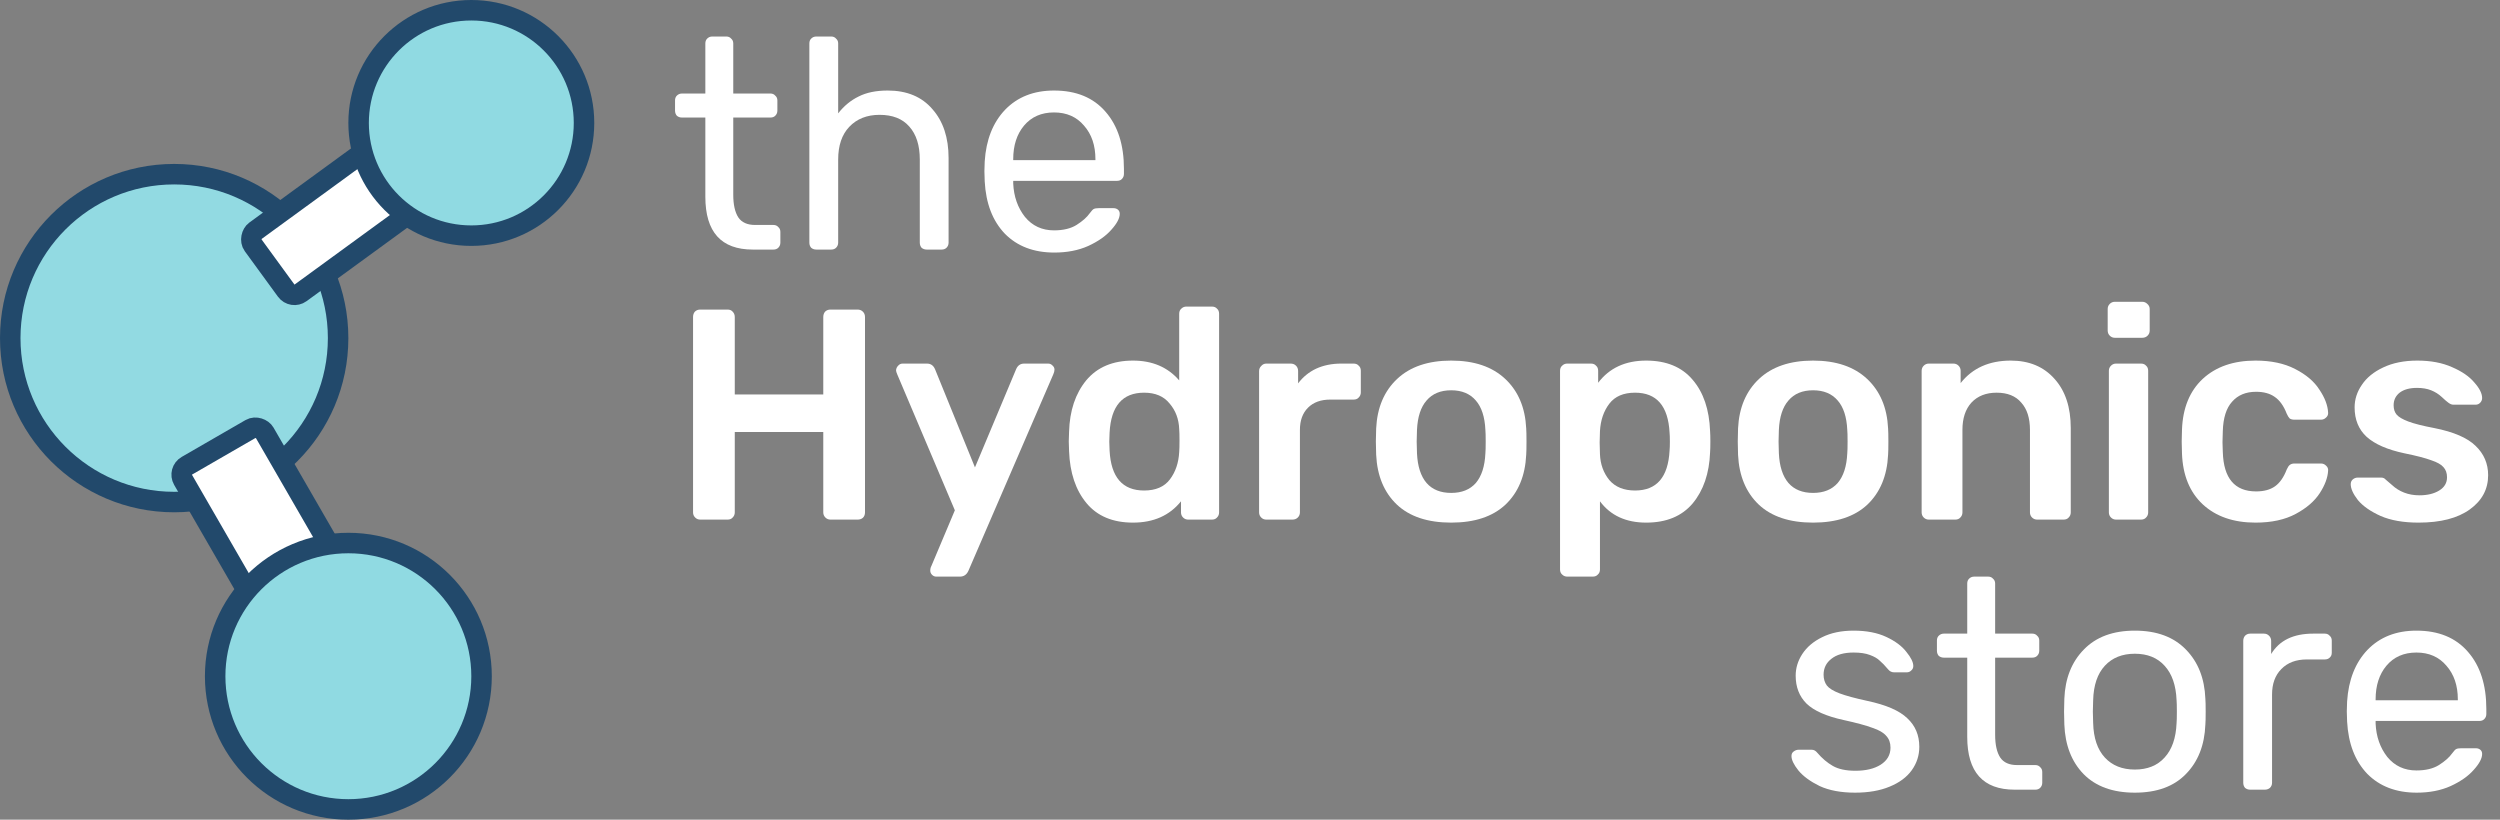 <svg width="122" height="40" viewBox="0 0 122 40" fill="none" xmlns="http://www.w3.org/2000/svg">
<rect x="0" y="0" width="122" height="40" fill="#808080" stroke="none"/>
<path d="M36.735 12.179C35.193 12.179 34.421 11.32 34.421 9.602V5.736H33.279C33.181 5.736 33.099 5.707 33.03 5.648C32.972 5.58 32.942 5.497 32.942 5.399V4.901C32.942 4.804 32.972 4.725 33.03 4.667C33.099 4.599 33.181 4.564 33.279 4.564H34.421V2.119C34.421 2.021 34.451 1.943 34.509 1.885C34.578 1.816 34.66 1.782 34.758 1.782H35.446C35.544 1.782 35.622 1.816 35.681 1.885C35.749 1.943 35.783 2.021 35.783 2.119V4.564H37.599C37.696 4.564 37.775 4.599 37.833 4.667C37.901 4.725 37.936 4.804 37.936 4.901V5.399C37.936 5.497 37.901 5.58 37.833 5.648C37.775 5.707 37.696 5.736 37.599 5.736H35.783V9.499C35.783 9.987 35.866 10.358 36.032 10.612C36.198 10.856 36.471 10.978 36.852 10.978H37.745C37.843 10.978 37.921 11.012 37.98 11.08C38.048 11.139 38.082 11.217 38.082 11.315V11.842C38.082 11.94 38.048 12.023 37.98 12.091C37.921 12.149 37.843 12.179 37.745 12.179H36.735Z" fill="white"/>
<path d="M39.834 12.179C39.736 12.179 39.653 12.149 39.585 12.091C39.526 12.023 39.497 11.94 39.497 11.842V2.119C39.497 2.021 39.526 1.943 39.585 1.885C39.653 1.816 39.736 1.782 39.834 1.782H40.566C40.663 1.782 40.742 1.816 40.8 1.885C40.868 1.943 40.903 2.021 40.903 2.119V5.531C41.186 5.17 41.518 4.896 41.898 4.711C42.279 4.516 42.752 4.418 43.319 4.418C44.256 4.418 44.983 4.721 45.501 5.326C46.028 5.921 46.291 6.717 46.291 7.713V11.842C46.291 11.94 46.257 12.023 46.189 12.091C46.13 12.149 46.052 12.179 45.954 12.179H45.222C45.125 12.179 45.042 12.149 44.973 12.091C44.915 12.023 44.886 11.94 44.886 11.842V7.786C44.886 7.093 44.715 6.556 44.373 6.175C44.041 5.794 43.558 5.604 42.923 5.604C42.308 5.604 41.815 5.799 41.444 6.19C41.083 6.57 40.903 7.102 40.903 7.786V11.842C40.903 11.94 40.868 12.023 40.8 12.091C40.742 12.149 40.663 12.179 40.566 12.179H39.834Z" fill="white"/>
<path d="M51.451 12.325C50.446 12.325 49.64 12.018 49.035 11.403C48.439 10.778 48.112 9.929 48.054 8.855L48.039 8.357L48.054 7.874C48.122 6.819 48.454 5.98 49.05 5.355C49.655 4.73 50.45 4.418 51.436 4.418C52.52 4.418 53.359 4.764 53.955 5.458C54.55 6.141 54.848 7.068 54.848 8.24V8.489C54.848 8.586 54.814 8.669 54.746 8.738C54.687 8.796 54.609 8.825 54.511 8.825H49.445V8.957C49.474 9.592 49.664 10.133 50.016 10.583C50.377 11.022 50.851 11.242 51.436 11.242C51.885 11.242 52.251 11.154 52.535 10.978C52.827 10.793 53.042 10.602 53.179 10.407C53.267 10.29 53.33 10.221 53.369 10.202C53.418 10.173 53.501 10.158 53.618 10.158H54.336C54.423 10.158 54.497 10.182 54.555 10.231C54.614 10.28 54.643 10.348 54.643 10.436C54.643 10.651 54.506 10.91 54.233 11.212C53.969 11.515 53.594 11.778 53.106 12.003C52.627 12.218 52.076 12.325 51.451 12.325ZM53.457 7.815V7.771C53.457 7.098 53.272 6.551 52.901 6.131C52.539 5.702 52.051 5.487 51.436 5.487C50.821 5.487 50.333 5.702 49.972 6.131C49.621 6.551 49.445 7.098 49.445 7.771V7.815H53.457Z" fill="white"/>
<path d="M90.528 38.682C89.845 38.682 89.269 38.575 88.8 38.36C88.341 38.135 87.995 37.882 87.761 37.598C87.536 37.315 87.424 37.081 87.424 36.896C87.424 36.798 87.458 36.725 87.526 36.676C87.604 36.617 87.683 36.588 87.761 36.588H88.419C88.517 36.588 88.605 36.637 88.683 36.734C88.917 37.008 89.171 37.223 89.445 37.379C89.718 37.535 90.084 37.613 90.543 37.613C91.05 37.613 91.46 37.516 91.773 37.32C92.095 37.115 92.256 36.837 92.256 36.486C92.256 36.251 92.188 36.061 92.051 35.914C91.924 35.758 91.7 35.627 91.377 35.519C91.065 35.402 90.596 35.275 89.972 35.138C89.122 34.953 88.517 34.684 88.156 34.333C87.805 33.982 87.629 33.528 87.629 32.971C87.629 32.6 87.736 32.249 87.951 31.917C88.175 31.575 88.498 31.302 88.917 31.097C89.347 30.882 89.859 30.775 90.455 30.775C91.08 30.775 91.612 30.877 92.051 31.082C92.49 31.287 92.817 31.531 93.032 31.814C93.257 32.088 93.369 32.317 93.369 32.503C93.369 32.591 93.335 32.664 93.266 32.722C93.208 32.781 93.135 32.81 93.047 32.81H92.432C92.314 32.81 92.217 32.761 92.139 32.664C91.983 32.478 91.846 32.337 91.729 32.239C91.621 32.132 91.46 32.039 91.246 31.961C91.041 31.883 90.777 31.844 90.455 31.844C89.986 31.844 89.625 31.946 89.371 32.151C89.118 32.346 88.991 32.605 88.991 32.927C88.991 33.132 89.044 33.308 89.152 33.455C89.259 33.591 89.464 33.718 89.767 33.835C90.079 33.952 90.528 34.074 91.114 34.201C92.041 34.397 92.695 34.68 93.076 35.051C93.466 35.412 93.662 35.876 93.662 36.442C93.662 36.861 93.54 37.242 93.296 37.584C93.052 37.925 92.69 38.194 92.212 38.389C91.743 38.584 91.182 38.682 90.528 38.682Z" fill="white"/>
<path d="M98.315 38.536C96.773 38.536 96.001 37.676 96.001 35.958V32.093H94.859C94.762 32.093 94.679 32.063 94.61 32.005C94.552 31.936 94.522 31.854 94.522 31.756V31.258C94.522 31.16 94.552 31.082 94.61 31.024C94.679 30.956 94.762 30.921 94.859 30.921H96.001V28.476C96.001 28.378 96.031 28.3 96.089 28.242C96.158 28.173 96.241 28.139 96.338 28.139H97.026C97.124 28.139 97.202 28.173 97.261 28.242C97.329 28.3 97.363 28.378 97.363 28.476V30.921H99.179C99.277 30.921 99.355 30.956 99.413 31.024C99.482 31.082 99.516 31.16 99.516 31.258V31.756C99.516 31.854 99.482 31.936 99.413 32.005C99.355 32.063 99.277 32.093 99.179 32.093H97.363V35.856C97.363 36.344 97.446 36.715 97.612 36.969C97.778 37.213 98.052 37.335 98.432 37.335H99.325C99.423 37.335 99.501 37.369 99.56 37.437C99.628 37.496 99.662 37.574 99.662 37.672V38.199C99.662 38.296 99.628 38.379 99.56 38.448C99.501 38.506 99.423 38.536 99.325 38.536H98.315Z" fill="white"/>
<path d="M104.181 38.682C103.108 38.682 102.273 38.379 101.677 37.774C101.092 37.169 100.779 36.364 100.74 35.358L100.726 34.728L100.74 34.099C100.779 33.103 101.097 32.303 101.692 31.697C102.288 31.082 103.117 30.775 104.181 30.775C105.245 30.775 106.075 31.082 106.671 31.697C107.266 32.303 107.583 33.103 107.622 34.099C107.632 34.206 107.637 34.416 107.637 34.728C107.637 35.041 107.632 35.251 107.622 35.358C107.583 36.364 107.266 37.169 106.671 37.774C106.085 38.379 105.255 38.682 104.181 38.682ZM104.181 37.554C104.796 37.554 105.28 37.359 105.631 36.969C105.992 36.578 106.187 36.017 106.217 35.285C106.226 35.187 106.231 35.002 106.231 34.728C106.231 34.455 106.226 34.27 106.217 34.172C106.187 33.44 105.992 32.879 105.631 32.488C105.28 32.098 104.796 31.902 104.181 31.902C103.566 31.902 103.078 32.098 102.717 32.488C102.356 32.879 102.165 33.44 102.146 34.172L102.131 34.728L102.146 35.285C102.165 36.017 102.356 36.578 102.717 36.969C103.078 37.359 103.566 37.554 104.181 37.554Z" fill="white"/>
<path d="M109.807 38.536C109.71 38.536 109.627 38.506 109.558 38.448C109.5 38.379 109.471 38.296 109.471 38.199V31.273C109.471 31.175 109.5 31.092 109.558 31.024C109.627 30.956 109.71 30.921 109.807 30.921H110.481C110.579 30.921 110.662 30.956 110.73 31.024C110.798 31.092 110.832 31.175 110.832 31.273V31.917C111.233 31.253 111.916 30.921 112.882 30.921H113.453C113.551 30.921 113.629 30.956 113.688 31.024C113.756 31.082 113.79 31.16 113.79 31.258V31.858C113.79 31.956 113.756 32.034 113.688 32.093C113.629 32.151 113.551 32.181 113.453 32.181H112.575C112.048 32.181 111.633 32.337 111.33 32.649C111.028 32.952 110.876 33.367 110.876 33.894V38.199C110.876 38.296 110.842 38.379 110.774 38.448C110.705 38.506 110.623 38.536 110.525 38.536H109.807Z" fill="white"/>
<path d="M117.936 38.682C116.93 38.682 116.125 38.374 115.52 37.76C114.924 37.135 114.597 36.285 114.539 35.212L114.524 34.714L114.539 34.231C114.607 33.176 114.939 32.337 115.534 31.712C116.14 31.087 116.935 30.775 117.921 30.775C119.005 30.775 119.844 31.121 120.44 31.814C121.035 32.498 121.333 33.425 121.333 34.597V34.846C121.333 34.943 121.299 35.026 121.231 35.094C121.172 35.153 121.094 35.182 120.996 35.182H115.93V35.314C115.959 35.949 116.149 36.49 116.501 36.94C116.862 37.379 117.336 37.598 117.921 37.598C118.37 37.598 118.736 37.511 119.019 37.335C119.312 37.149 119.527 36.959 119.664 36.764C119.752 36.647 119.815 36.578 119.854 36.559C119.903 36.529 119.986 36.515 120.103 36.515H120.821C120.908 36.515 120.982 36.539 121.04 36.588C121.099 36.637 121.128 36.705 121.128 36.793C121.128 37.008 120.991 37.267 120.718 37.569C120.454 37.872 120.079 38.135 119.591 38.36C119.112 38.575 118.561 38.682 117.936 38.682ZM119.942 34.172V34.128C119.942 33.455 119.756 32.908 119.386 32.488C119.024 32.059 118.536 31.844 117.921 31.844C117.306 31.844 116.818 32.059 116.457 32.488C116.106 32.908 115.93 33.455 115.93 34.128V34.172H119.942Z" fill="white"/>
<path d="M34.173 25.357C34.075 25.357 33.992 25.323 33.924 25.255C33.855 25.186 33.821 25.104 33.821 25.006V15.473C33.821 15.366 33.851 15.278 33.909 15.21C33.977 15.141 34.065 15.107 34.173 15.107H35.505C35.613 15.107 35.696 15.141 35.754 15.21C35.822 15.278 35.857 15.366 35.857 15.473V19.251H40.176V15.473C40.176 15.366 40.206 15.278 40.264 15.21C40.333 15.141 40.42 15.107 40.528 15.107H41.846C41.953 15.107 42.041 15.141 42.109 15.21C42.178 15.278 42.212 15.366 42.212 15.473V25.006C42.212 25.113 42.178 25.201 42.109 25.269C42.041 25.328 41.953 25.357 41.846 25.357H40.528C40.43 25.357 40.347 25.323 40.279 25.255C40.211 25.186 40.176 25.104 40.176 25.006V21.082H35.857V25.006C35.857 25.104 35.822 25.186 35.754 25.255C35.696 25.323 35.613 25.357 35.505 25.357H34.173Z" fill="white"/>
<path d="M45.69 28.139C45.611 28.139 45.543 28.11 45.485 28.052C45.426 27.993 45.397 27.925 45.397 27.847C45.397 27.759 45.416 27.681 45.455 27.612L46.597 24.903L43.786 18.27C43.747 18.182 43.727 18.114 43.727 18.065C43.737 17.977 43.771 17.904 43.83 17.846C43.889 17.777 43.962 17.743 44.05 17.743H45.236C45.421 17.743 45.553 17.836 45.631 18.021L47.578 22.809L49.585 18.021C49.663 17.836 49.794 17.743 49.98 17.743H51.151C51.229 17.743 51.298 17.772 51.356 17.831C51.425 17.889 51.459 17.958 51.459 18.036C51.459 18.104 51.439 18.182 51.4 18.27L47.256 27.861C47.169 28.047 47.032 28.139 46.846 28.139H45.69Z" fill="white"/>
<path d="M55.29 25.504C54.304 25.504 53.547 25.186 53.02 24.552C52.493 23.917 52.21 23.073 52.171 22.019L52.156 21.535L52.171 21.067C52.2 20.042 52.479 19.207 53.006 18.563C53.543 17.919 54.304 17.597 55.29 17.597C56.237 17.597 56.989 17.919 57.545 18.563V15.312C57.545 15.205 57.579 15.122 57.648 15.063C57.716 14.995 57.799 14.961 57.896 14.961H59.141C59.248 14.961 59.331 14.995 59.39 15.063C59.458 15.122 59.492 15.205 59.492 15.312V25.006C59.492 25.104 59.458 25.186 59.39 25.255C59.331 25.323 59.248 25.357 59.141 25.357H57.984C57.887 25.357 57.804 25.323 57.735 25.255C57.667 25.186 57.633 25.104 57.633 25.006V24.464C57.076 25.157 56.295 25.504 55.29 25.504ZM55.832 23.937C56.398 23.937 56.818 23.756 57.091 23.395C57.364 23.034 57.516 22.59 57.545 22.063C57.555 21.945 57.56 21.755 57.56 21.492C57.56 21.238 57.555 21.052 57.545 20.935C57.526 20.447 57.369 20.032 57.076 19.691C56.793 19.339 56.379 19.163 55.832 19.163C54.778 19.163 54.216 19.812 54.148 21.111L54.133 21.55L54.148 21.989C54.216 23.288 54.778 23.937 55.832 23.937Z" fill="white"/>
<path d="M61.796 25.357C61.698 25.357 61.615 25.323 61.547 25.255C61.478 25.186 61.444 25.104 61.444 25.006V18.109C61.444 18.011 61.478 17.928 61.547 17.86C61.615 17.782 61.698 17.743 61.796 17.743H62.982C63.089 17.743 63.177 17.777 63.245 17.846C63.313 17.914 63.348 18.002 63.348 18.109V18.709C63.582 18.397 63.875 18.158 64.226 17.992C64.588 17.826 64.998 17.743 65.456 17.743H66.057C66.164 17.743 66.247 17.777 66.305 17.846C66.374 17.904 66.408 17.987 66.408 18.094V19.149C66.408 19.246 66.374 19.329 66.305 19.398C66.247 19.466 66.164 19.5 66.057 19.5H64.915C64.456 19.5 64.094 19.632 63.831 19.895C63.567 20.159 63.436 20.52 63.436 20.979V25.006C63.436 25.104 63.401 25.186 63.333 25.255C63.265 25.323 63.177 25.357 63.069 25.357H61.796Z" fill="white"/>
<path d="M70.818 25.504C69.676 25.504 68.792 25.211 68.168 24.625C67.543 24.03 67.206 23.219 67.157 22.194L67.142 21.55L67.157 20.906C67.206 19.891 67.548 19.085 68.182 18.49C68.817 17.894 69.695 17.597 70.818 17.597C71.941 17.597 72.819 17.894 73.454 18.49C74.088 19.085 74.43 19.891 74.479 20.906C74.488 21.023 74.493 21.238 74.493 21.55C74.493 21.863 74.488 22.077 74.479 22.194C74.43 23.219 74.093 24.03 73.468 24.625C72.843 25.211 71.96 25.504 70.818 25.504ZM70.818 24.054C71.335 24.054 71.736 23.893 72.019 23.571C72.302 23.239 72.458 22.756 72.487 22.121C72.497 22.024 72.502 21.833 72.502 21.55C72.502 21.267 72.497 21.077 72.487 20.979C72.458 20.345 72.302 19.866 72.019 19.544C71.736 19.212 71.335 19.046 70.818 19.046C70.3 19.046 69.9 19.212 69.617 19.544C69.334 19.866 69.178 20.345 69.149 20.979L69.134 21.55L69.149 22.121C69.178 22.756 69.334 23.239 69.617 23.571C69.9 23.893 70.3 24.054 70.818 24.054Z" fill="white"/>
<path d="M76.482 28.139C76.384 28.139 76.301 28.105 76.233 28.037C76.164 27.978 76.13 27.895 76.13 27.788V18.094C76.13 17.987 76.164 17.904 76.233 17.846C76.301 17.777 76.384 17.743 76.482 17.743H77.638C77.746 17.743 77.829 17.777 77.887 17.846C77.956 17.904 77.99 17.987 77.99 18.094V18.68C78.537 17.958 79.317 17.597 80.333 17.597C81.319 17.597 82.075 17.909 82.602 18.534C83.129 19.149 83.413 19.983 83.452 21.038C83.461 21.155 83.466 21.326 83.466 21.55C83.466 21.784 83.461 21.96 83.452 22.077C83.413 23.102 83.129 23.932 82.602 24.567C82.075 25.191 81.319 25.504 80.333 25.504C79.347 25.504 78.595 25.157 78.078 24.464V27.788C78.078 27.895 78.044 27.978 77.975 28.037C77.917 28.105 77.834 28.139 77.726 28.139H76.482ZM79.791 23.937C80.845 23.937 81.406 23.288 81.475 21.989C81.485 21.892 81.49 21.745 81.49 21.55C81.49 21.355 81.485 21.209 81.475 21.111C81.406 19.812 80.845 19.163 79.791 19.163C79.225 19.163 78.805 19.344 78.532 19.705C78.258 20.066 78.107 20.511 78.078 21.038L78.063 21.594L78.078 22.165C78.097 22.653 78.249 23.073 78.532 23.424C78.825 23.766 79.244 23.937 79.791 23.937Z" fill="white"/>
<path d="M88.478 25.504C87.336 25.504 86.452 25.211 85.828 24.625C85.203 24.03 84.866 23.219 84.817 22.194L84.803 21.55L84.817 20.906C84.866 19.891 85.208 19.085 85.842 18.49C86.477 17.894 87.355 17.597 88.478 17.597C89.6 17.597 90.479 17.894 91.114 18.49C91.748 19.085 92.09 19.891 92.139 20.906C92.148 21.023 92.153 21.238 92.153 21.55C92.153 21.863 92.148 22.077 92.139 22.194C92.09 23.219 91.753 24.03 91.128 24.625C90.504 25.211 89.62 25.504 88.478 25.504ZM88.478 24.054C88.995 24.054 89.395 23.893 89.679 23.571C89.962 23.239 90.118 22.756 90.147 22.121C90.157 22.024 90.162 21.833 90.162 21.55C90.162 21.267 90.157 21.077 90.147 20.979C90.118 20.345 89.962 19.866 89.679 19.544C89.395 19.212 88.995 19.046 88.478 19.046C87.96 19.046 87.56 19.212 87.277 19.544C86.994 19.866 86.838 20.345 86.809 20.979L86.794 21.55L86.809 22.121C86.838 22.756 86.994 23.239 87.277 23.571C87.56 23.893 87.96 24.054 88.478 24.054Z" fill="white"/>
<path d="M94.127 25.357C94.029 25.357 93.947 25.323 93.878 25.255C93.81 25.186 93.776 25.104 93.776 25.006V18.094C93.776 17.997 93.81 17.914 93.878 17.846C93.947 17.777 94.029 17.743 94.127 17.743H95.328C95.425 17.743 95.508 17.777 95.577 17.846C95.645 17.914 95.679 17.997 95.679 18.094V18.695C96.255 17.963 97.07 17.597 98.125 17.597C99.023 17.597 99.735 17.894 100.262 18.49C100.79 19.076 101.053 19.876 101.053 20.891V25.006C101.053 25.104 101.019 25.186 100.951 25.255C100.892 25.323 100.809 25.357 100.702 25.357H99.413C99.316 25.357 99.233 25.323 99.164 25.255C99.096 25.186 99.062 25.104 99.062 25.006V20.979C99.062 20.403 98.92 19.959 98.637 19.647C98.364 19.324 97.963 19.163 97.436 19.163C96.919 19.163 96.509 19.324 96.206 19.647C95.913 19.969 95.767 20.413 95.767 20.979V25.006C95.767 25.104 95.733 25.186 95.665 25.255C95.606 25.323 95.523 25.357 95.416 25.357H94.127Z" fill="white"/>
<path d="M103.206 16.484C103.108 16.484 103.025 16.45 102.957 16.381C102.889 16.313 102.855 16.23 102.855 16.132V15.078C102.855 14.98 102.889 14.897 102.957 14.829C103.025 14.761 103.108 14.727 103.206 14.727H104.539C104.636 14.727 104.719 14.761 104.787 14.829C104.866 14.897 104.905 14.98 104.905 15.078V16.132C104.905 16.23 104.87 16.313 104.802 16.381C104.734 16.45 104.646 16.484 104.539 16.484H103.206ZM103.265 25.357C103.167 25.357 103.084 25.323 103.016 25.255C102.947 25.186 102.913 25.104 102.913 25.006V18.094C102.913 17.997 102.947 17.914 103.016 17.846C103.084 17.777 103.167 17.743 103.265 17.743H104.48C104.587 17.743 104.67 17.777 104.729 17.846C104.797 17.904 104.831 17.987 104.831 18.094V25.006C104.831 25.104 104.797 25.186 104.729 25.255C104.67 25.323 104.587 25.357 104.48 25.357H103.265Z" fill="white"/>
<path d="M110.069 25.504C108.995 25.504 108.136 25.206 107.492 24.61C106.857 24.015 106.52 23.19 106.481 22.136L106.467 21.55L106.481 20.964C106.52 19.91 106.857 19.085 107.492 18.49C108.136 17.894 108.995 17.597 110.069 17.597C110.83 17.597 111.474 17.733 112.002 18.007C112.538 18.28 112.934 18.617 113.188 19.017C113.451 19.407 113.593 19.778 113.612 20.13C113.622 20.227 113.588 20.31 113.51 20.379C113.441 20.447 113.358 20.481 113.261 20.481H111.972C111.875 20.481 111.797 20.462 111.738 20.423C111.689 20.374 111.64 20.296 111.592 20.188C111.445 19.808 111.25 19.534 111.006 19.368C110.772 19.202 110.469 19.119 110.098 19.119C109.6 19.119 109.21 19.28 108.927 19.603C108.643 19.915 108.492 20.393 108.473 21.038L108.458 21.579L108.473 22.063C108.512 23.341 109.053 23.981 110.098 23.981C110.479 23.981 110.786 23.898 111.02 23.732C111.255 23.566 111.445 23.293 111.592 22.912C111.64 22.805 111.689 22.731 111.738 22.692C111.797 22.643 111.875 22.619 111.972 22.619H113.261C113.358 22.619 113.441 22.653 113.51 22.722C113.588 22.79 113.622 22.873 113.612 22.971C113.593 23.312 113.456 23.678 113.202 24.069C112.948 24.459 112.558 24.796 112.031 25.079C111.504 25.362 110.85 25.504 110.069 25.504Z" fill="white"/>
<path d="M118.024 25.504C117.292 25.504 116.677 25.396 116.179 25.182C115.681 24.957 115.31 24.698 115.066 24.405C114.832 24.103 114.715 23.844 114.715 23.629C114.715 23.532 114.749 23.454 114.817 23.395C114.886 23.337 114.964 23.307 115.052 23.307H116.208C116.296 23.307 116.369 23.341 116.428 23.41C116.467 23.439 116.569 23.527 116.735 23.673C116.901 23.829 117.097 23.952 117.321 24.039C117.546 24.127 117.795 24.171 118.068 24.171C118.458 24.171 118.781 24.093 119.034 23.937C119.288 23.781 119.415 23.566 119.415 23.293C119.415 23.088 119.357 22.922 119.239 22.795C119.132 22.668 118.932 22.556 118.639 22.458C118.346 22.351 117.912 22.238 117.336 22.121C116.506 21.945 115.891 21.677 115.491 21.316C115.1 20.955 114.905 20.476 114.905 19.881C114.905 19.49 115.022 19.124 115.257 18.783C115.491 18.431 115.837 18.148 116.296 17.933C116.765 17.709 117.321 17.597 117.965 17.597C118.619 17.597 119.186 17.704 119.664 17.919C120.142 18.124 120.504 18.373 120.748 18.666C121.001 18.949 121.128 19.202 121.128 19.427C121.128 19.515 121.094 19.593 121.026 19.661C120.967 19.72 120.894 19.749 120.806 19.749H119.723C119.644 19.749 119.562 19.715 119.474 19.647C119.405 19.598 119.298 19.505 119.152 19.368C119.005 19.232 118.834 19.124 118.639 19.046C118.444 18.968 118.214 18.929 117.951 18.929C117.59 18.929 117.307 19.007 117.102 19.163C116.906 19.32 116.809 19.524 116.809 19.778C116.809 19.964 116.857 20.115 116.955 20.232C117.053 20.349 117.243 20.462 117.526 20.569C117.809 20.676 118.234 20.784 118.8 20.891C119.737 21.077 120.406 21.365 120.806 21.755C121.216 22.146 121.421 22.624 121.421 23.19C121.421 23.873 121.123 24.43 120.528 24.859C119.932 25.289 119.098 25.504 118.024 25.504Z" fill="white"/>
<circle cx="8" cy="17" r="5.5" fill="#92DAE2" stroke="#22496B"/>
<circle cx="8.5" cy="16.5" r="8" fill="#92DAE2" stroke="#22496B"/>
<rect x="16.557" y="27.425" width="4.598" height="7.786" rx="0.5" transform="rotate(150 16.557 27.425)" fill="white" stroke="#22496B"/>
<circle cx="17" cy="33" r="6.5" fill="#90DAE2" stroke="#22496B"/>
<rect x="21.389" y="4.756" width="3.745" height="11.551" rx="0.5" transform="rotate(53.903 21.389 4.756)" fill="white" stroke="#22496B"/>
<circle cx="23" cy="6" r="5.5" fill="#90DAE2" stroke="#22496B"/>
</svg>
